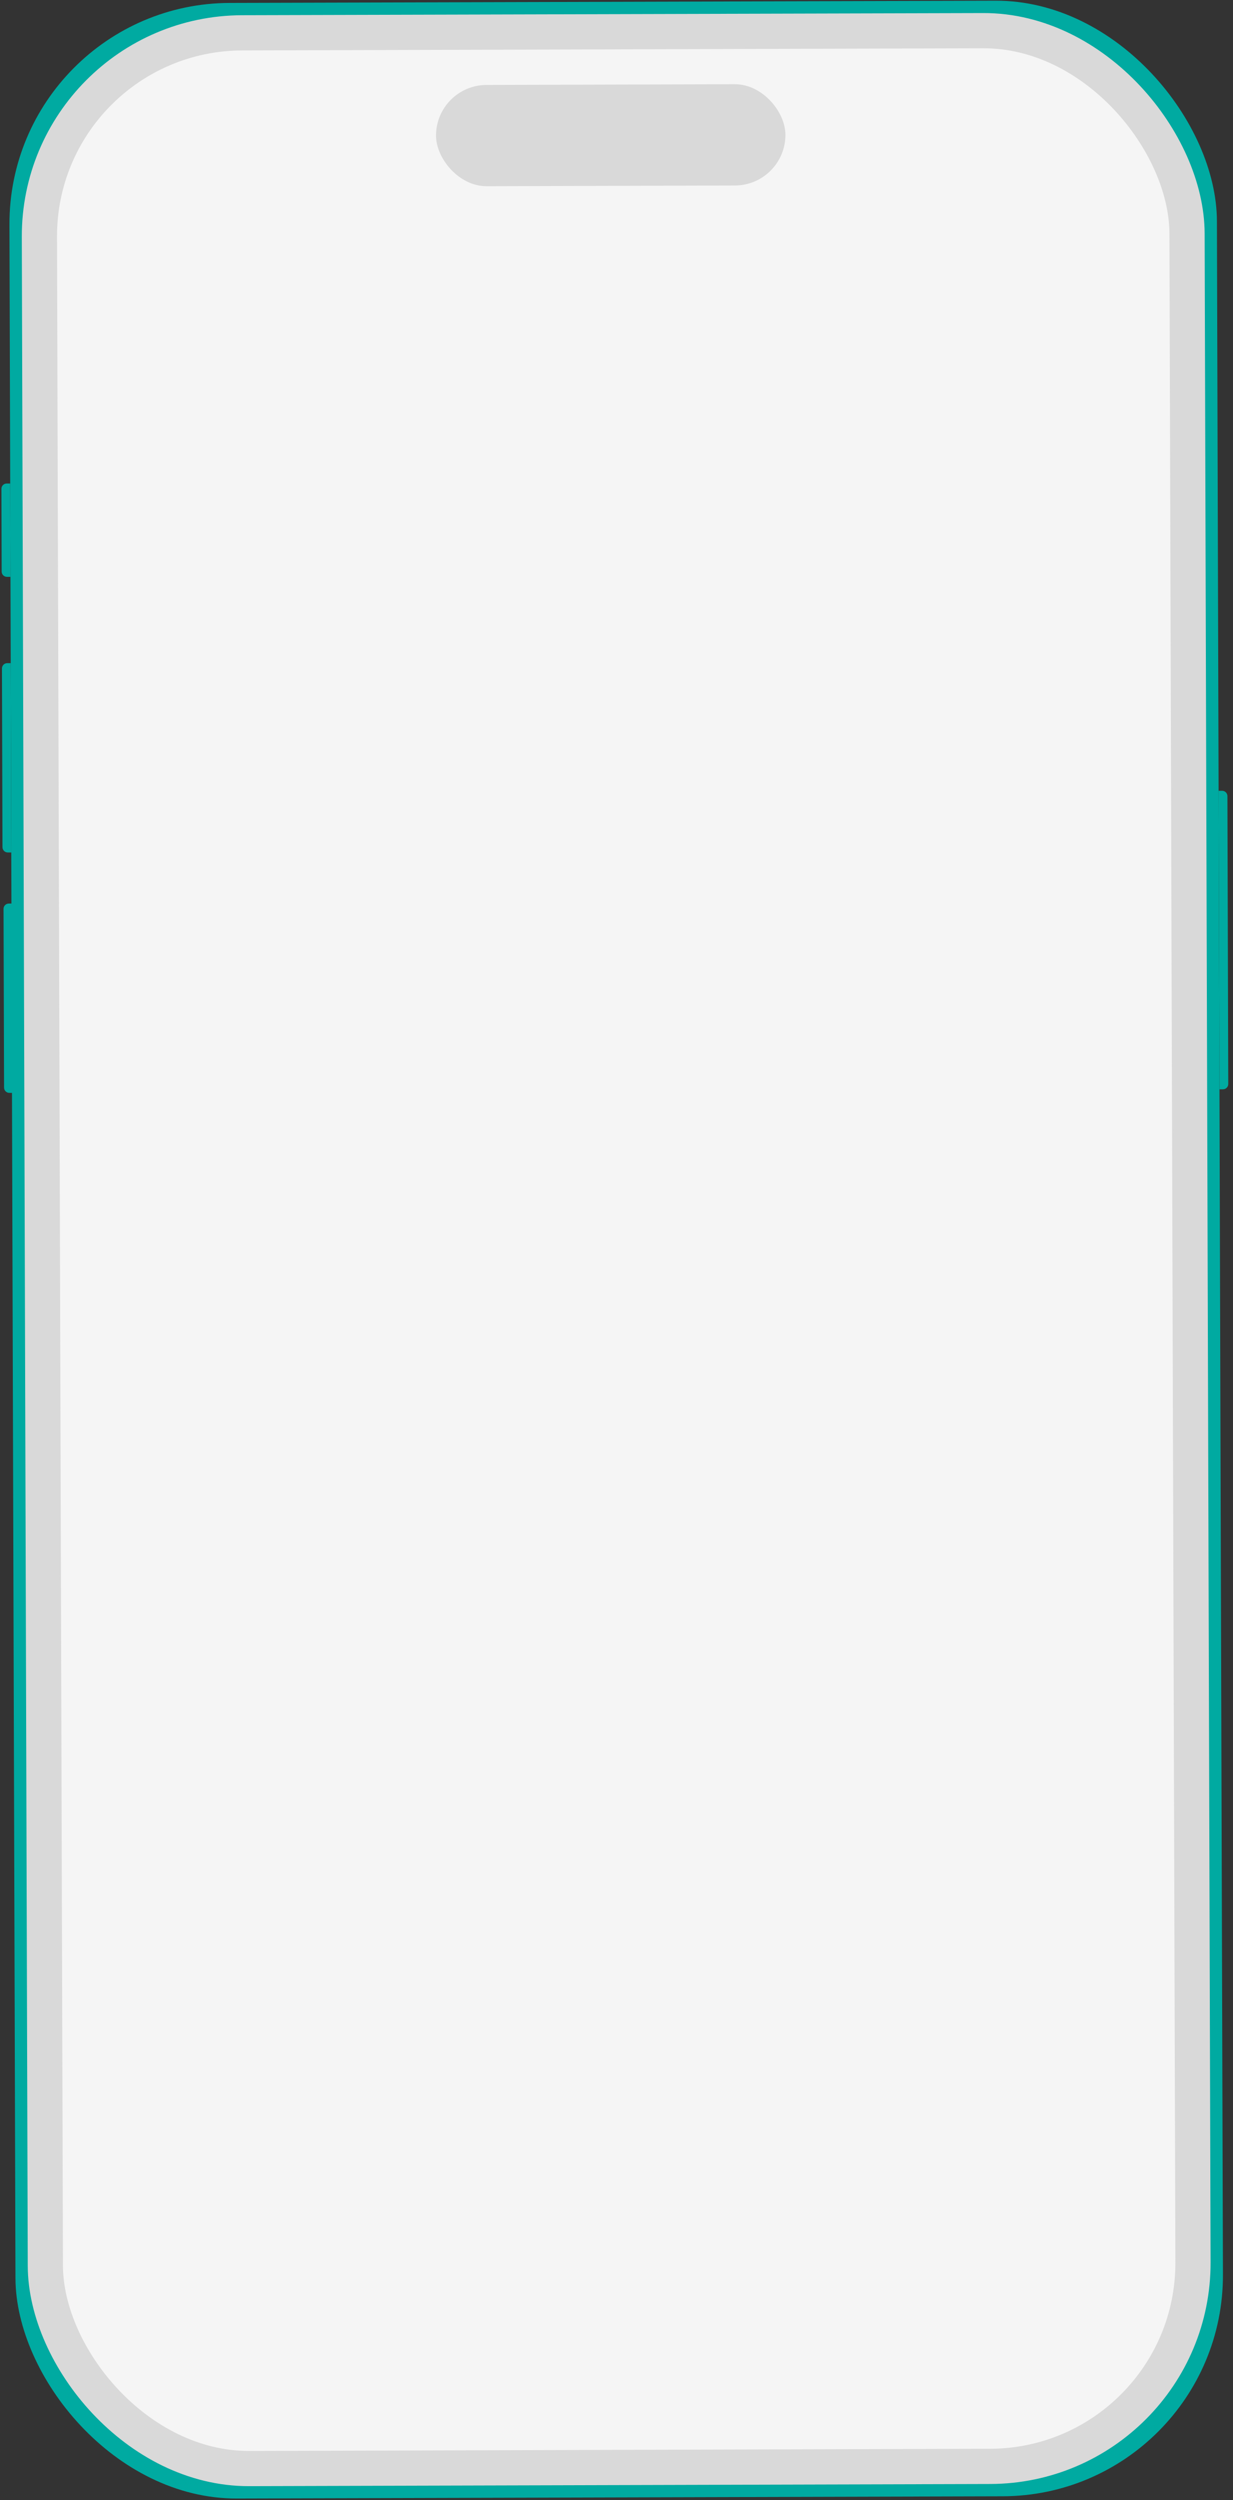 <?xml version="1.0" encoding="UTF-8"?> <svg xmlns="http://www.w3.org/2000/svg" width="1401" height="2839" viewBox="0 0 1401 2839" fill="none"><rect x="0" y="0" width="1401" height="2839" fill="#333333" stroke="none"/><path d="M4.023 1032.09C4.013 1028.77 6.691 1026.08 10.005 1026.07L14.005 1026.06L14.637 1241.06L10.637 1241.07C7.323 1241.08 4.629 1238.4 4.619 1235.08L4.023 1032.09Z" fill="#00AAA1"></path><path d="M2.22 759.089C2.21 755.776 4.889 753.082 8.202 753.072L12.202 753.06L12.834 968.059L8.834 968.071C5.521 968.081 2.827 965.402 2.817 962.089L2.22 759.089Z" fill="#00AAA1"></path><path d="M1.62 555.09C1.61 551.777 4.289 549.082 7.602 549.073L11.602 549.061L11.914 655.061L7.914 655.072C4.6 655.082 1.906 652.404 1.896 649.09L1.62 555.09Z" fill="#00AAA1"></path><path d="M1384.63 898.025L1388.63 898.014C1391.95 898.004 1394.64 900.682 1394.65 903.996L1395.61 1230.99C1395.62 1234.31 1392.94 1237 1389.63 1237.01L1385.63 1237.02L1384.63 898.025Z" fill="#00AAA1"></path><rect x="10" y="4.063" width="1372" height="2834" rx="251" transform="rotate(-0.168 10 4.063)" fill="#00AAA1"></rect><rect x="44.1" y="37.963" width="1304" height="2766" rx="231" transform="rotate(-0.168 44.1 37.963)" fill="#F5F5F5" stroke="#D9D9D9" stroke-width="40"></rect><circle cx="836.942" cy="153.133" r="37.5" transform="rotate(-0.168 836.942 153.133)" fill="#D9D9D9"></circle><rect x="495.274" y="96.637" width="397" height="115" rx="57.5" transform="rotate(-0.168 495.274 96.637)" fill="#D9D9D9"></rect></svg> 